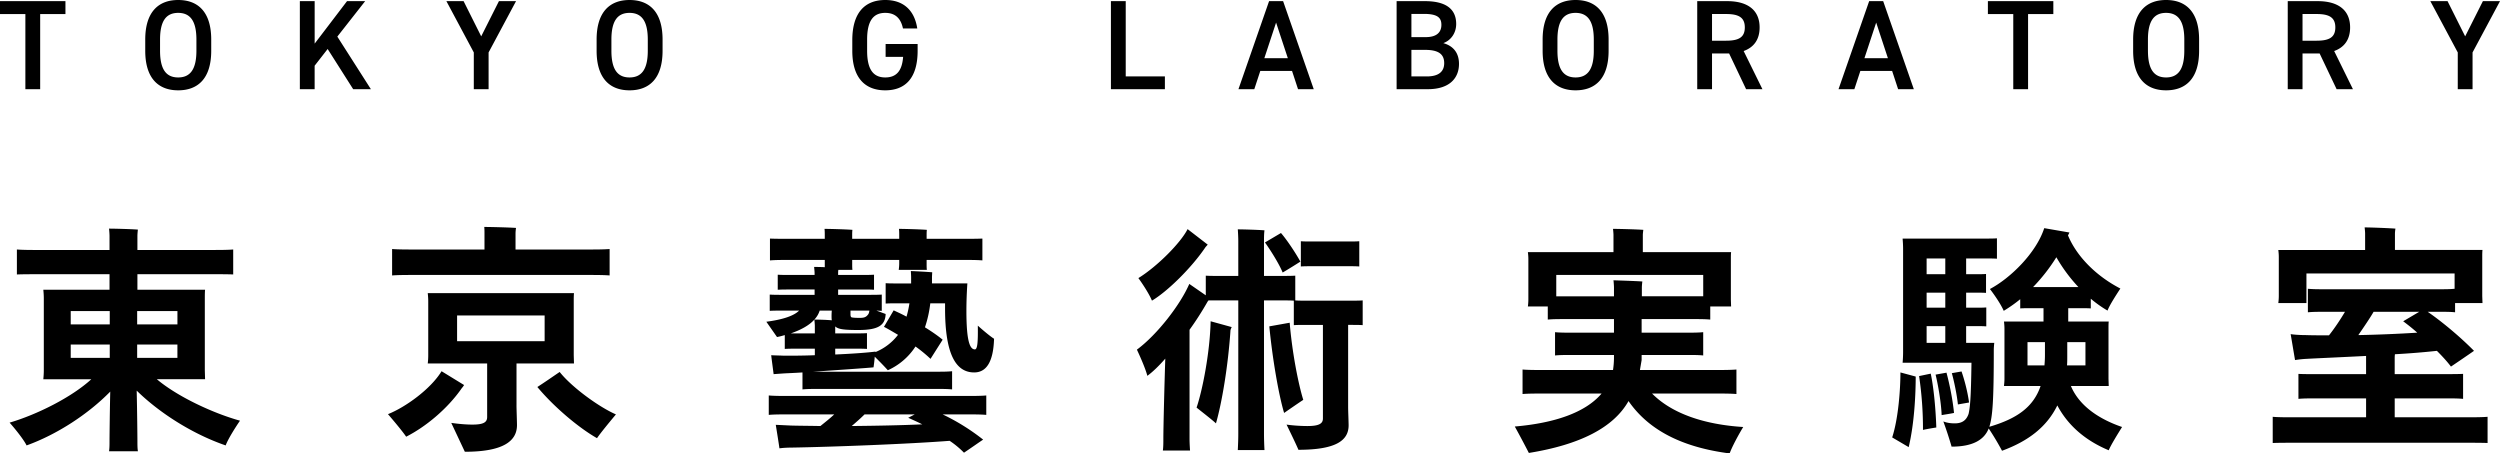 <svg xmlns="http://www.w3.org/2000/svg" data-name="レイヤー 2" viewBox="0 0 195.847 35.521"><path d="M17.68 34.894c-2.546-.873-5.149-2.507-6.972-4.293.038 1.634.057 3.667.057 3.97 0 .266 0 .532.038.78H8.542c.038-.229.038-.514.038-.78 0-.303.019-2.28.057-3.894-1.729 1.767-4.179 3.363-6.554 4.217-.209-.436-.874-1.272-1.33-1.785 2.128-.627 4.845-1.976 6.402-3.4H3.394c.02-.21.038-.457.038-.704v-5.604c0-.266-.019-.513-.038-.703H8.58v-1.216H3.09c-.722 0-1.273 0-1.767.02v-1.957c.494.038 1.045.038 1.767.038h5.49V18.5c0-.152-.018-.418-.038-.589.494 0 1.805.038 2.26.076-.018.152-.037.36-.037.513v1.083h5.737c.722 0 1.292 0 1.767-.038V21.5c-.475-.019-1.045-.019-1.767-.019h-5.737v1.216h5.3c-.02.228-.02.437-.02.703v5.604l.02.703h-3.78c1.595 1.349 4.388 2.66 6.516 3.249-.38.55-.95 1.463-1.121 1.937ZM5.54 24.37v1.045h3.058V24.37H5.54Zm0 3.666h3.058v-1.044H5.54v1.044Zm8.358-3.666h-3.153v1.045H13.9V24.37Zm0 3.666v-1.044h-3.153v1.044H13.9ZM36.188 30.392c-1.14 1.653-2.869 3.059-4.37 3.819-.266-.4-.968-1.235-1.424-1.767 1.348-.532 3.343-1.957 4.198-3.363l1.766 1.083c-.056.076-.094.152-.17.228ZM32.54 21.54c-.76 0-1.33 0-1.823.038v-2.07c.493.038 1.063.038 1.823.038h5.414v-1.292c0-.114 0-.323-.018-.475.53 0 1.975.038 2.488.076a3.502 3.502 0 0 0-.038.418v1.273h5.548c.76 0 1.329 0 1.823-.038v2.07c-.494-.038-1.064-.038-1.823-.038H32.54Zm7.922 10.202c0 .304.038 1.31.038 1.558 0 1.291-1.14 2.09-4.085 2.09l-1.063-2.261c.02 0 .855.133 1.653.133.854 0 1.158-.171 1.158-.59v-4.198H33.51c.02-.17.038-.38.038-.646V23.61c0-.247-.019-.456-.038-.646h11.455c-.019.21-.019.4-.019.646v4.217l.019.646h-4.502v3.268Zm-4.654-5.015h6.858v-2.014h-6.858v2.014Zm12.443 5.737c-.476.57-1.216 1.463-1.482 1.862-1.406-.798-3.343-2.413-4.673-4.009.589-.38 1.159-.779 1.748-1.178.93 1.178 3.058 2.736 4.407 3.325ZM62.599 24.332h-1.274c-.38 0-.703 0-1.025.019v-1.273c.322.02.645.02 1.025.02h2.49v-.419h-1.977c-.342 0-.608 0-.911.02V21.52c.303.02.57.02.91.02h1.977v-.153c0-.095-.02-.323-.038-.474.19 0 .494 0 .836.019v-.57H61.99c-.683 0-1.216 0-1.672.038v-1.71c.456.019.989.019 1.672.019h2.622v-.285c0-.152 0-.323-.02-.494.457 0 1.749.038 2.185.076-.018.152-.018.304-.018.418v.285h3.685v-.285c0-.152 0-.323-.02-.494.457 0 1.73.038 2.185.076-.018.152-.018.304-.018.418v.285h2.697c.685 0 1.216 0 1.672-.02v1.71c-.456-.037-.987-.037-1.672-.037h-2.697v.285c0 .19 0 .341.018.493h-2.203c.019-.133.038-.322.038-.493v-.285H66.76v.285c0 .19 0 .341.018.493h-1.101c-.019.095-.019.19-.019.266v.133h1.9c.341 0 .607 0 .912-.019v1.178c-.305-.019-.57-.019-.912-.019h-1.9v.418h2.412c.38 0 .665 0 1.007-.019v1.273c-.152 0-.285-.019-.418-.019l.722.266c-.038.874-.55 1.254-2.127 1.254-1.121 0-1.54-.057-1.786-.247l-.038-.038v.55h1.652c.305 0 .552 0 .836-.018v1.235c-.284-.02-.531-.02-.836-.02H65.43v.457c1.348-.057 2.602-.152 3.153-.228v.038a4.264 4.264 0 0 0 1.767-1.35c-.418-.246-.798-.474-1.102-.626l.76-1.292c.285.133.627.285 1.007.494.095-.323.17-.665.228-1.045h-1.045c-.303 0-.532 0-.817.02v-1.597c.266.02.514.02.817.02h1.178v-.495c0-.152-.02-.38-.02-.475.495.02 1.18.057 1.672.095l-.018.342v.532h2.773a32.038 32.038 0 0 0-.076 2.147c0 2.432.285 3.02.665 3.02.21 0 .247-.645.229-1.861.38.342.987.855 1.272 1.026-.057 1.918-.665 2.64-1.558 2.64-1.406 0-2.28-1.368-2.28-5.015v-.399h-1.158a9.159 9.159 0 0 1-.418 1.88c.494.305.969.628 1.387.97l-.95 1.5a11.1 11.1 0 0 0-1.178-.968 5.045 5.045 0 0 1-2.166 1.861c-.342-.38-.664-.703-1.026-1.064-.02.285-.056.57-.094.836-.551.057-2.793.21-4.712.342h9.632c.494 0 .854 0 1.234-.038v1.425c-.38-.038-.74-.038-1.234-.038h-9.252c-.475 0-.855 0-1.235.038v-1.33c-.57.038-1.083.057-1.444.076l-.816.057c-.057-.456-.133-.988-.19-1.482.322.02.646.02 1.006.038.59 0 1.463 0 2.413-.038v-.512h-1.52c-.285 0-.532 0-.835.019V26.25c-.19.057-.4.114-.609.152l-.836-1.197c1.312-.171 2.185-.475 2.566-.874Zm13.03 6.687c.685 0 1.179 0 1.635-.038v1.52c-.456-.038-.95-.038-1.634-.038h-1.785a16.79 16.79 0 0 1 3.172 1.976c-.399.265-.931.645-1.5 1.025a6.978 6.978 0 0 0-1.121-.93c-3.173.246-9.12.474-12.424.531-.305 0-.627.02-.912.057-.077-.55-.19-1.234-.286-1.842l1.198.057c.607.019 1.405.019 2.298.038.38-.304.76-.608 1.083-.912h-3.496c-.683 0-1.177 0-1.633.038v-1.52c.456.038.95.038 1.633.038H75.63Zm-11.796-4.901v-.59c0-.094-.019-.341-.038-.493-.38.437-1.025.798-1.843 1.083h1.881Zm.38-1.786a1.819 1.819 0 0 1-.418.703c.285 0 .95.019 1.368.057-.02-.114-.02-.228-.02-.342 0-.038 0-.209.02-.418h-.95Zm3.856 0h-1.443v.285c0 .17.038.228.095.247.094.019.227.038.627.038.303 0 .474-.038.627-.228.076-.076.114-.19.132-.342h-.038Zm3.077 8.397.514-.266h-3.932c-.266.266-.627.589-1.007.912 1.919-.02 3.95-.057 5.528-.133-.38-.19-.76-.361-1.103-.513ZM106.751 23.534v1.938c-.266-.02-.531-.02-.836-.02h-.304v6.44c0 .286.038 1.198.038 1.426 0 1.197-1.006 1.918-3.932 1.918-.19-.456-.646-1.386-.93-1.975.36.057 1.044.114 1.633.114.912 0 1.216-.19 1.216-.59v-7.332h-1.444c-.285 0-.57 0-.836.019v-1.919c-.266-.019-.551-.019-.855-.019H99.02v10.449c0 .437.018.911.038 1.272h-2.09c.018-.36.038-.835.038-1.272V23.534h-2.337c-.019.038-.038.057-.057.076-.456.798-.93 1.539-1.425 2.223v8.549c0 .284.02.626.039.911h-2.128c.038-.285.038-.608.038-.911 0-.893.076-3.952.151-6.289-.475.551-.987 1.045-1.405 1.35-.153-.59-.57-1.52-.818-2.052 1.616-1.197 3.42-3.553 4.104-5.149l1.292.893v-1.539c.304.02.608.02.988.02h1.558v-2.717c0-.285-.02-.703-.038-.931.436 0 1.652.038 2.09.076-.038.266-.038.608-.038.855v2.716h1.481c.342 0 .665 0 .969-.019v1.938c.228.02.475.02.722.02h3.723c.305 0 .57 0 .836-.02Zm-16.508.02c-.209-.514-.741-1.33-1.064-1.768 1.481-.911 3.324-2.773 3.856-3.837l1.577 1.216-.17.19c-1.084 1.615-2.983 3.476-4.199 4.198Zm4.597 1.614 1.653.456c-.038.057-.076.17-.096.228-.189 2.85-.683 5.737-1.14 7.314-.284-.266-1.044-.855-1.519-1.235.456-1.33 1.045-4.293 1.102-6.763Zm5.642-3.819c-.303-.74-1.026-1.861-1.386-2.355l1.254-.741c.398.456 1.082 1.444 1.52 2.242-.419.266-.932.588-1.388.854Zm1.615 9.974c-.513.342-1.007.684-1.501 1.026-.417-1.387-.911-4.199-1.159-6.782l1.596-.285c.19 2.337.684 4.825 1.064 6.041Zm.57-10.467c-.247 0-.494 0-.76.019v-1.976c.247.019.513.019.76.019h3.04c.284 0 .513 0 .778-.02v1.977c-.265-.02-.494-.02-.779-.02h-3.039ZM136.563 33.45c-.362.59-.893 1.577-1.064 2.071-3.82-.494-6.384-1.88-7.922-4.103-1.179 2.09-3.82 3.42-7.808 4.065a80.89 80.89 0 0 0-1.102-2.07c3.097-.266 5.528-1.083 6.8-2.584h-4.445c-.721 0-1.292 0-1.747.038v-1.919c.455.038 1.026.038 1.747.038h5.34a6.96 6.96 0 0 0 .075-.912v-.266h-3.305c-.494 0-.912 0-1.312.038v-1.823c.38.038.818.038 1.312.038h3.305v-1.064h-3.78c-.552 0-1.008 0-1.406.038v-1.026h-1.558c.019-.152.037-.342.037-.55v-3.154c0-.21-.018-.4-.037-.551h6.705v-1.35c0-.094-.018-.322-.037-.474.513 0 1.88.038 2.374.076-.018.152-.038.304-.038.418v1.33h6.915c-.018.17-.018.342-.018.55v3.154l.018.551h-1.633v1.026c-.399-.038-.855-.038-1.406-.038h-3.97v1.064h3.514c.513 0 .912 0 1.31-.038v1.823c-.38-.038-.797-.038-1.31-.038h-3.514v.4l-.133.778h5.813c.722 0 1.253 0 1.747-.038v1.919c-.494-.038-1.025-.038-1.747-.038h-4.863c1.558 1.577 4.102 2.432 7.143 2.622Zm-10.126-10.239v-.684c0-.114-.019-.399-.039-.57.495.02 1.787.057 2.261.095-.018.133-.038.361-.038.475v.684h4.807V21.54h-11.512v1.672h4.52ZM148.877 29.176l1.197.323c0 1.292-.095 3.629-.55 5.528l-1.293-.76c.495-1.52.646-3.837.646-5.09Zm17.363 4.275c-.342.55-.874 1.405-1.045 1.823-1.823-.76-3.191-1.937-4.027-3.514-.816 1.672-2.26 2.792-4.331 3.552a21.37 21.37 0 0 0-1.045-1.747c-.361.912-1.272 1.424-2.906 1.424a32.054 32.054 0 0 0-.647-1.975c.285.114.59.152.894.152.589 0 .91-.247 1.083-.741.113-.494.19-1.197.227-4.009h-5.395a9.63 9.63 0 0 0 .038-.816v-8.093c0-.285-.019-.59-.038-.817h6.516c.304 0 .59 0 .874-.02v1.597c-.285-.02-.57-.02-.874-.02h-1.539v1.235h.76c.285 0 .513 0 .798-.019v1.482c-.266-.019-.513-.019-.798-.019h-.76v1.178h.78c.284 0 .512 0 .798-.019v1.482c-.267-.02-.514-.02-.798-.02h-.78v1.312h2.204c-.019.152-.038.418-.038.55 0 4.009-.095 5.206-.342 6.004v.019c2.128-.627 3.438-1.52 4.008-3.192h-2.868c.019-.19.038-.38.038-.57v-3.913c0-.21-.02-.418-.038-.57h3.097v-1.045h-1.007c-.285 0-.532 0-.817.019v-.722c-.418.342-.855.646-1.292.912-.21-.494-.74-1.273-1.083-1.71 1.615-.855 3.629-2.83 4.256-4.768l1.975.342-.114.228c.722 1.729 2.299 3.23 4.103 4.16-.323.494-.854 1.311-1.006 1.729a9.278 9.278 0 0 1-1.311-.93v.759c-.266-.019-.532-.019-.817-.019h-.95v1.045h3.172c-.018.17-.018.36-.018.57v3.913l.018.57h-2.963c.703 1.672 2.394 2.66 4.008 3.21Zm-14.988-4.18c.19.874.38 2.489.436 4.218-.247.038-.703.114-1.044.19a28.298 28.298 0 0 0-.304-4.218l.912-.19Zm-.323-9.023v1.234h1.463v-1.234h-1.463Zm1.463 2.678h-1.463v1.178h1.463v-1.178Zm0 3.933v-1.311h-1.463v1.31h1.463Zm.683 5.49c-.247.057-.645.114-.969.17-.038-1.006-.285-2.393-.474-3.172l.854-.152c.171.646.456 1.843.59 3.154Zm.305-.665c-.076-.76-.305-1.843-.476-2.45l.76-.134c.171.494.456 1.444.589 2.432l-.873.152Zm6.781-3.059c.02-.247.038-.513.038-.798v-1.025h-1.367v1.823h1.33Zm-.892-6.136h3.552a12.559 12.559 0 0 1-1.728-2.336 13.992 13.992 0 0 1-1.824 2.336Zm4.103 4.313h-1.425v1.12c0 .247 0 .475-.02.703h1.445v-1.823ZM194.874 32.653v2.051c-.475-.019-1.064-.019-1.805-.019h-13.26c-.722 0-1.311 0-1.767.02v-2.052c.456.038 1.045.038 1.768.038h5.546v-1.482h-3.876c-.569 0-1.025 0-1.424.038V29.29c.4.02.855.02 1.424.02h3.876v-1.426c-1.842.095-3.609.171-4.673.228a8.63 8.63 0 0 0-.893.095l-.342-2.032c.228.038.703.076 1.178.076.532.019 1.16.019 1.824.019.437-.551.893-1.235 1.253-1.843h-1.576c-.532 0-.93 0-1.33.038v-1.843c.4.038.798.038 1.33.038h8.91c.493 0 .893 0 1.253-.038v-1.197h-11.607v2.318h-2.204c.019-.152.039-.342.039-.55v-3.06c0-.208-.02-.398-.039-.55h6.801V18.29c0-.095-.018-.323-.038-.475.513 0 1.92.057 2.413.095-.02.133-.038.285-.038.399v1.273h6.858c-.019.17-.019.342-.019.55v3.06l.019.55h-2.147v.722c-.36-.038-.778-.038-1.292-.038h-.854c1.025.703 2.488 1.9 3.628 3.059-.57.398-1.216.835-1.805 1.234-.284-.38-.684-.817-1.102-1.234a62.51 62.51 0 0 1-3.286.266c-.02.132-.02.246-.02.341v1.216h3.915c.57 0 1.025 0 1.443-.019v1.957c-.418-.038-.874-.038-1.443-.038h-3.914v1.482h5.471c.74 0 1.33 0 1.805-.038Zm-8.929-8.226c-.285.494-.74 1.159-1.197 1.824a108.39 108.39 0 0 0 4.616-.19c-.398-.361-.798-.665-1.101-.893l1.254-.741h-3.572ZM5.127.09V1.1h-1.98v5.886H1.988V1.1H0V.09h5.127ZM13.958 7.076c-1.54 0-2.58-.93-2.58-3.098v-.88C11.379.93 12.419 0 13.959 0c1.549 0 2.588.93 2.588 3.098v.88c0 2.169-1.04 3.098-2.588 3.098Zm-1.42-3.098c0 1.489.5 2.089 1.42 2.089.919 0 1.429-.6 1.429-2.09v-.879c0-1.489-.51-2.089-1.429-2.089-.92 0-1.42.6-1.42 2.09v.879ZM27.667 6.986l-1.999-3.148-1.02 1.31v1.838H23.49V.09h1.16v3.328L27.186.09h1.42l-2.18 2.778 2.629 4.118h-1.389ZM36.317.09l1.38 2.758L39.086.09h1.34l-2.15 4.018v2.878h-1.159V4.108L34.97.09h1.348ZM49.317 7.076c-1.539 0-2.579-.93-2.579-3.098v-.88C46.738.93 47.778 0 49.318 0c1.548 0 2.587.93 2.587 3.098v.88c0 2.169-1.039 3.098-2.588 3.098Zm-1.42-3.098c0 1.489.5 2.089 1.42 2.089.92 0 1.43-.6 1.43-2.09v-.879c0-1.489-.51-2.089-1.43-2.089-.92 0-1.42.6-1.42 2.09v.879ZM71.886 3.448v.53c0 2.169-.99 3.098-2.538 3.098-1.54 0-2.58-.93-2.58-3.098v-.83C66.769.93 67.809 0 69.349 0c1.4 0 2.288.78 2.508 2.229h-1.12c-.17-.8-.609-1.22-1.388-1.22-.92 0-1.42.6-1.42 2.09v.879c0 1.489.5 2.089 1.42 2.089.879 0 1.319-.52 1.4-1.61h-1.371V3.449h2.509ZM88.188 5.987h3.068v1h-4.228V.09h1.16v5.897ZM97.019 6.986 99.418.09h1.099l2.399 6.896h-1.23l-.47-1.43H98.73l-.47 1.43h-1.24Zm2.029-2.429h1.839l-.92-2.788-.92 2.788ZM111.628.09c1.62 0 2.448.6 2.448 1.789 0 .71-.409 1.28-1.009 1.5.78.219 1.229.759 1.229 1.628 0 1.04-.66 1.98-2.448 1.98h-2.439V.09h2.219Zm-1.06 2.818h1.13c.86 0 1.219-.39 1.219-.96 0-.539-.27-.859-1.37-.859h-.979v1.82Zm0 3.079h1.21c.929 0 1.359-.38 1.359-1.04 0-.73-.48-1.04-1.5-1.04h-1.069v2.08ZM123.428 7.076c-1.54 0-2.58-.93-2.58-3.098v-.88c0-2.169 1.04-3.098 2.58-3.098 1.549 0 2.588.93 2.588 3.098v.88c0 2.169-1.04 3.098-2.588 3.098Zm-1.42-3.098c0 1.489.5 2.089 1.42 2.089.919 0 1.428-.6 1.428-2.09v-.879c0-1.489-.51-2.089-1.428-2.089-.92 0-1.42.6-1.42 2.09v.879ZM136.787 6.986l-1.33-2.798h-1.339v2.798h-1.159V.09h2.349c1.588 0 2.538.69 2.538 2.059 0 .95-.45 1.559-1.25 1.849l1.47 2.988h-1.279Zm-1.56-3.798c.98 0 1.46-.26 1.46-1.04s-.48-1.049-1.46-1.049h-1.109v2.09h1.11ZM144.028 6.986l2.4-6.896h1.098l2.4 6.896h-1.23l-.47-1.43h-2.488l-.47 1.43h-1.24Zm2.03-2.429h1.838l-.918-2.788-.92 2.788ZM160.856.09V1.1h-1.979v5.886h-1.16V1.1h-1.988V.09h5.127ZM169.688 7.076c-1.54 0-2.58-.93-2.58-3.098v-.88c0-2.169 1.04-3.098 2.58-3.098 1.548 0 2.587.93 2.587 3.098v.88c0 2.169-1.039 3.098-2.587 3.098Zm-1.42-3.098c0 1.489.5 2.089 1.42 2.089.918 0 1.428-.6 1.428-2.09v-.879c0-1.489-.51-2.089-1.429-2.089-.92 0-1.42.6-1.42 2.09v.879ZM183.047 6.986l-1.33-2.798h-1.34v2.798h-1.158V.09h2.348c1.59 0 2.538.69 2.538 2.059 0 .95-.449 1.559-1.249 1.849l1.47 2.988h-1.28Zm-1.56-3.798c.98 0 1.46-.26 1.46-1.04s-.48-1.049-1.46-1.049h-1.11v2.09h1.11ZM191.738.09l1.38 2.758L194.507.09h1.34l-2.15 4.018v2.878h-1.159V4.108L190.39.09h1.348Z"/></svg>